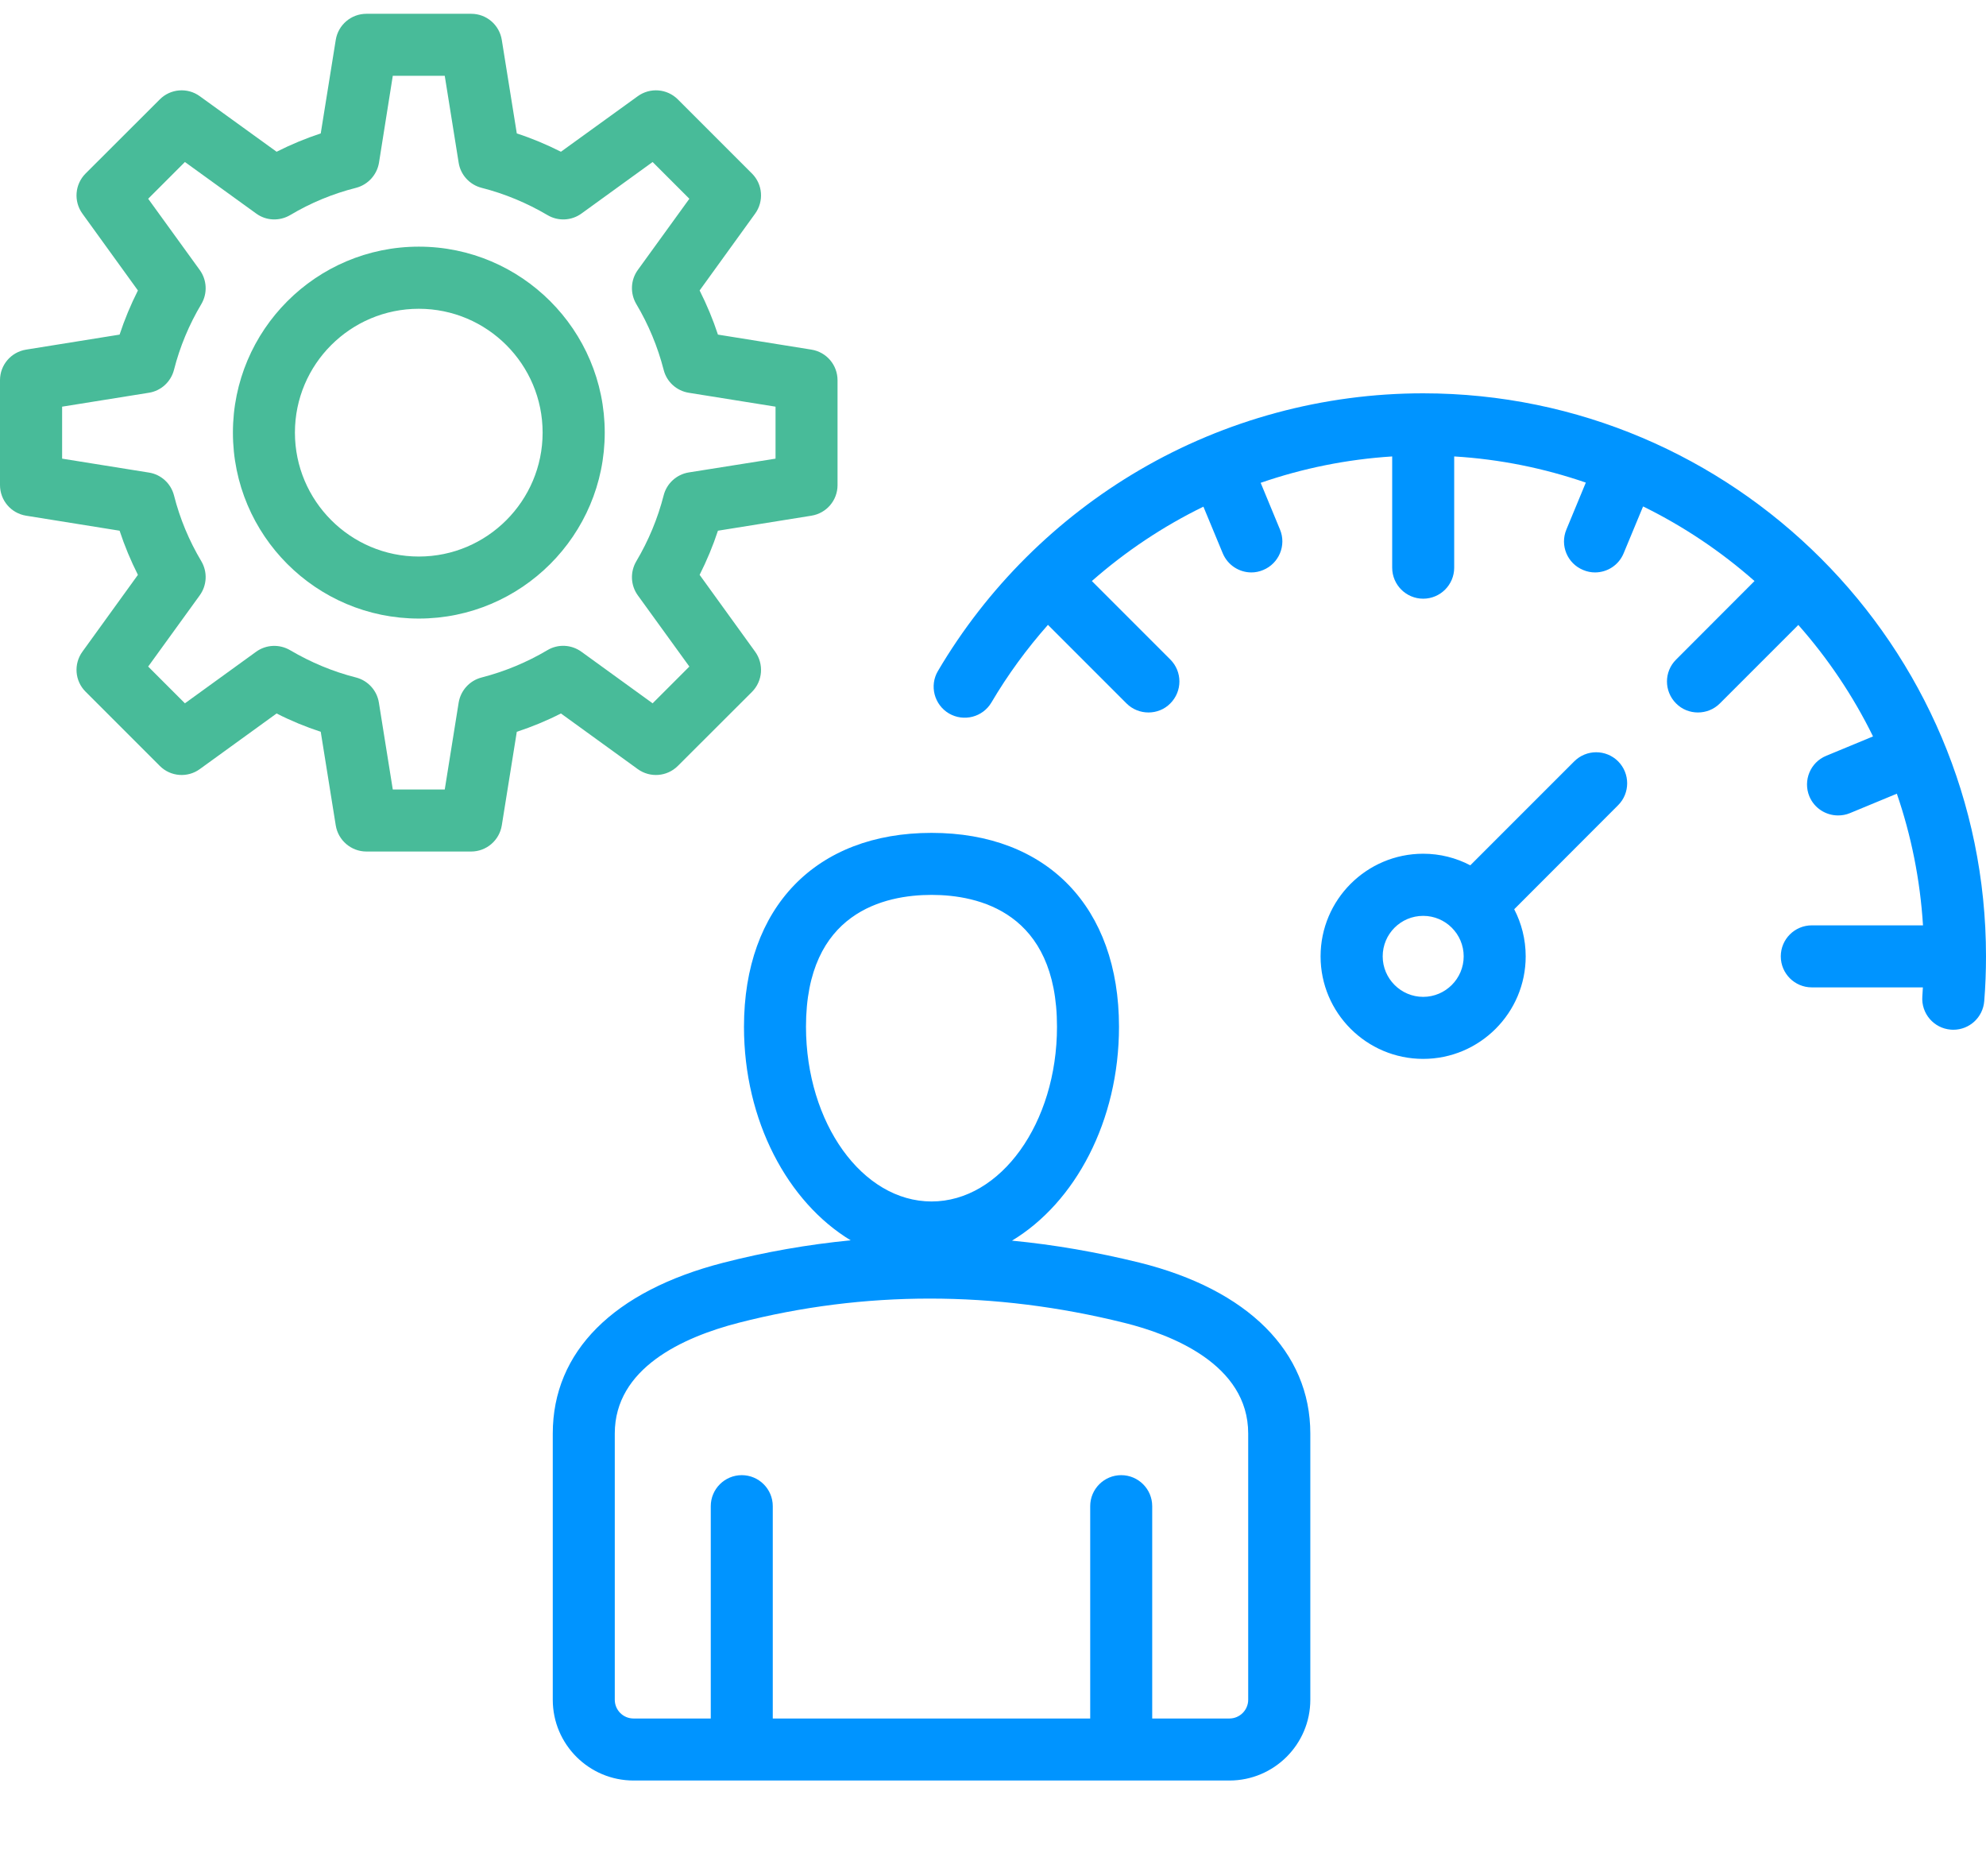 <svg width="18" height="17" viewBox="0 0 18 17" fill="none" xmlns="http://www.w3.org/2000/svg">
<path d="M5.481 3.92C5.481 4.849 4.725 5.605 3.796 5.605C2.866 5.605 2.111 4.85 2.111 3.92C2.111 2.991 2.866 2.235 3.796 2.235C4.725 2.235 5.481 2.991 5.481 3.92ZM4.918 3.92C4.918 3.301 4.415 2.798 3.796 2.798C3.176 2.798 2.673 3.301 2.673 3.92C2.673 4.539 3.177 5.043 3.796 5.043C4.415 5.043 4.918 4.539 4.918 3.92ZM5.084 6.465C4.955 6.531 4.821 6.586 4.684 6.631L4.548 7.479C4.526 7.615 4.409 7.716 4.27 7.716H3.321C3.183 7.716 3.065 7.615 3.043 7.479L2.907 6.631C2.77 6.586 2.636 6.531 2.507 6.465L1.811 6.969C1.7 7.05 1.545 7.038 1.448 6.94L0.776 6.268C0.678 6.171 0.666 6.017 0.747 5.905L1.25 5.209C1.185 5.08 1.129 4.946 1.084 4.809L0.237 4.673C0.1 4.651 0 4.534 0 4.395V3.445C0 3.307 0.1 3.19 0.237 3.168L1.084 3.032C1.129 2.895 1.185 2.761 1.25 2.632L0.747 1.936C0.666 1.824 0.678 1.67 0.776 1.572L1.448 0.901C1.545 0.803 1.7 0.791 1.811 0.872L2.507 1.375C2.636 1.31 2.77 1.254 2.907 1.209L3.043 0.362C3.065 0.225 3.183 0.125 3.321 0.125H4.271C4.409 0.125 4.526 0.225 4.548 0.362L4.684 1.209C4.822 1.254 4.955 1.31 5.084 1.375L5.78 0.872C5.892 0.791 6.046 0.803 6.144 0.901L6.816 1.573C6.913 1.67 6.925 1.824 6.844 1.936L6.341 2.632C6.406 2.761 6.462 2.895 6.507 3.032L7.354 3.168C7.491 3.19 7.591 3.307 7.591 3.446V4.396C7.591 4.534 7.491 4.651 7.354 4.673L6.507 4.809C6.462 4.946 6.406 5.08 6.341 5.209L6.844 5.905C6.925 6.017 6.913 6.171 6.816 6.269L6.144 6.94C6.046 7.038 5.892 7.05 5.78 6.969L5.084 6.465ZM4.962 5.891C5.058 5.834 5.179 5.84 5.27 5.906L5.915 6.373L6.248 6.04L5.781 5.395C5.715 5.304 5.71 5.183 5.767 5.086C5.878 4.899 5.961 4.699 6.015 4.489C6.042 4.381 6.132 4.299 6.242 4.281L7.029 4.156V3.685L6.242 3.559C6.132 3.541 6.042 3.46 6.015 3.351C5.961 3.142 5.878 2.941 5.767 2.755C5.71 2.658 5.715 2.537 5.781 2.446L6.248 1.801L5.915 1.468L5.27 1.935C5.179 2.001 5.058 2.006 4.962 1.949C4.775 1.839 4.574 1.755 4.365 1.702C4.256 1.674 4.174 1.584 4.157 1.474L4.031 0.687H3.56L3.435 1.474C3.417 1.584 3.335 1.674 3.227 1.702C3.017 1.755 2.816 1.838 2.63 1.949C2.533 2.006 2.412 2.001 2.322 1.935L1.676 1.468L1.343 1.801L1.81 2.446C1.876 2.537 1.882 2.658 1.825 2.755C1.714 2.941 1.63 3.142 1.577 3.351C1.549 3.46 1.459 3.542 1.349 3.559L0.563 3.685V4.156L1.349 4.282C1.46 4.299 1.549 4.381 1.577 4.489C1.63 4.699 1.714 4.9 1.825 5.086C1.882 5.183 1.876 5.304 1.81 5.395L1.343 6.04L1.676 6.373L2.321 5.906C2.412 5.84 2.533 5.835 2.63 5.892C2.817 6.002 3.017 6.086 3.227 6.139C3.335 6.167 3.417 6.257 3.434 6.367L3.56 7.154H4.031L4.157 6.367C4.175 6.257 4.256 6.167 4.365 6.139C4.574 6.085 4.775 6.002 4.962 5.891Z" fill="#48BB99"/>
<path d="M18 8.666C18 8.8 17.995 8.937 17.984 9.072C17.972 9.22 17.849 9.331 17.704 9.331C17.696 9.331 17.689 9.331 17.681 9.33C17.527 9.318 17.411 9.183 17.423 9.028C17.425 9.001 17.426 8.974 17.428 8.947H16.421C16.266 8.947 16.14 8.821 16.14 8.666C16.14 8.511 16.266 8.385 16.421 8.385H17.429C17.403 7.97 17.322 7.57 17.192 7.192L16.767 7.368C16.731 7.383 16.695 7.389 16.659 7.389C16.549 7.389 16.444 7.324 16.399 7.216C16.34 7.072 16.408 6.908 16.551 6.849L16.976 6.673C16.796 6.306 16.567 5.966 16.299 5.663L15.588 6.374C15.533 6.429 15.461 6.456 15.389 6.456C15.317 6.456 15.245 6.429 15.191 6.374C15.081 6.264 15.081 6.086 15.191 5.977L15.902 5.265C15.598 4.997 15.259 4.769 14.892 4.589L14.716 5.013C14.671 5.122 14.567 5.187 14.456 5.187C14.421 5.187 14.384 5.18 14.349 5.165C14.205 5.106 14.137 4.942 14.197 4.798L14.373 4.373C13.995 4.243 13.595 4.161 13.18 4.136V5.144C13.18 5.299 13.054 5.425 12.899 5.425C12.744 5.425 12.618 5.299 12.618 5.144V4.136C12.208 4.162 11.808 4.243 11.426 4.375L11.601 4.798C11.661 4.941 11.592 5.106 11.449 5.165C11.414 5.18 11.377 5.187 11.342 5.187C11.231 5.187 11.127 5.121 11.082 5.013L10.907 4.591C10.542 4.769 10.202 4.996 9.896 5.265L10.607 5.976C10.717 6.086 10.717 6.264 10.607 6.374C10.553 6.429 10.481 6.456 10.409 6.456C10.337 6.456 10.265 6.429 10.21 6.374L9.498 5.662C9.307 5.878 9.135 6.112 8.986 6.365C8.907 6.499 8.735 6.543 8.601 6.465C8.467 6.386 8.422 6.213 8.501 6.08C8.944 5.328 9.577 4.698 10.33 4.258C11.107 3.804 11.995 3.564 12.899 3.564C15.712 3.565 18 5.853 18 8.666L18 8.666ZM14.666 6.899C14.775 7.009 14.775 7.187 14.666 7.296L13.724 8.239C13.79 8.366 13.828 8.512 13.828 8.666C13.828 9.178 13.411 9.595 12.899 9.595C12.386 9.595 11.969 9.178 11.969 8.666C11.969 8.153 12.386 7.736 12.899 7.736C13.053 7.736 13.198 7.774 13.326 7.841L14.268 6.899C14.378 6.789 14.556 6.789 14.666 6.899L14.666 6.899ZM13.266 8.666C13.266 8.463 13.101 8.299 12.899 8.299C12.696 8.299 12.532 8.463 12.532 8.666C12.532 8.868 12.697 9.033 12.899 9.033C13.101 9.033 13.266 8.868 13.266 8.666ZM11.876 12.99V15.402C11.876 15.806 11.547 16.134 11.143 16.134H5.742C5.338 16.134 5.01 15.806 5.01 15.402V12.99C5.01 12.248 5.559 11.698 6.556 11.442C6.937 11.344 7.322 11.277 7.71 11.239C7.139 10.893 6.743 10.156 6.743 9.304C6.743 8.22 7.395 7.547 8.443 7.547C9.491 7.547 10.142 8.22 10.142 9.304C10.142 10.158 9.745 10.897 9.172 11.242C9.556 11.279 9.941 11.346 10.327 11.441C11.311 11.685 11.876 12.25 11.876 12.99L11.876 12.99ZM8.443 10.887C9.07 10.887 9.58 10.177 9.58 9.304C9.58 8.265 8.868 8.109 8.443 8.109C8.018 8.109 7.305 8.265 7.305 9.304C7.306 10.177 7.816 10.887 8.443 10.887ZM11.313 12.99C11.313 12.36 10.611 12.091 10.191 11.987C9.6 11.84 9.011 11.767 8.427 11.767C7.843 11.767 7.265 11.84 6.696 11.986C6.183 12.118 5.572 12.4 5.572 12.99V15.402C5.572 15.496 5.648 15.572 5.742 15.572H6.442V13.648C6.442 13.493 6.568 13.367 6.723 13.367C6.878 13.367 7.004 13.493 7.004 13.648V15.572H9.881V13.648C9.881 13.493 10.007 13.367 10.162 13.367C10.317 13.367 10.443 13.493 10.443 13.648V15.572H11.143C11.236 15.572 11.313 15.496 11.313 15.402V12.99L11.313 12.99Z" fill="#0094FF"/>
</svg>
